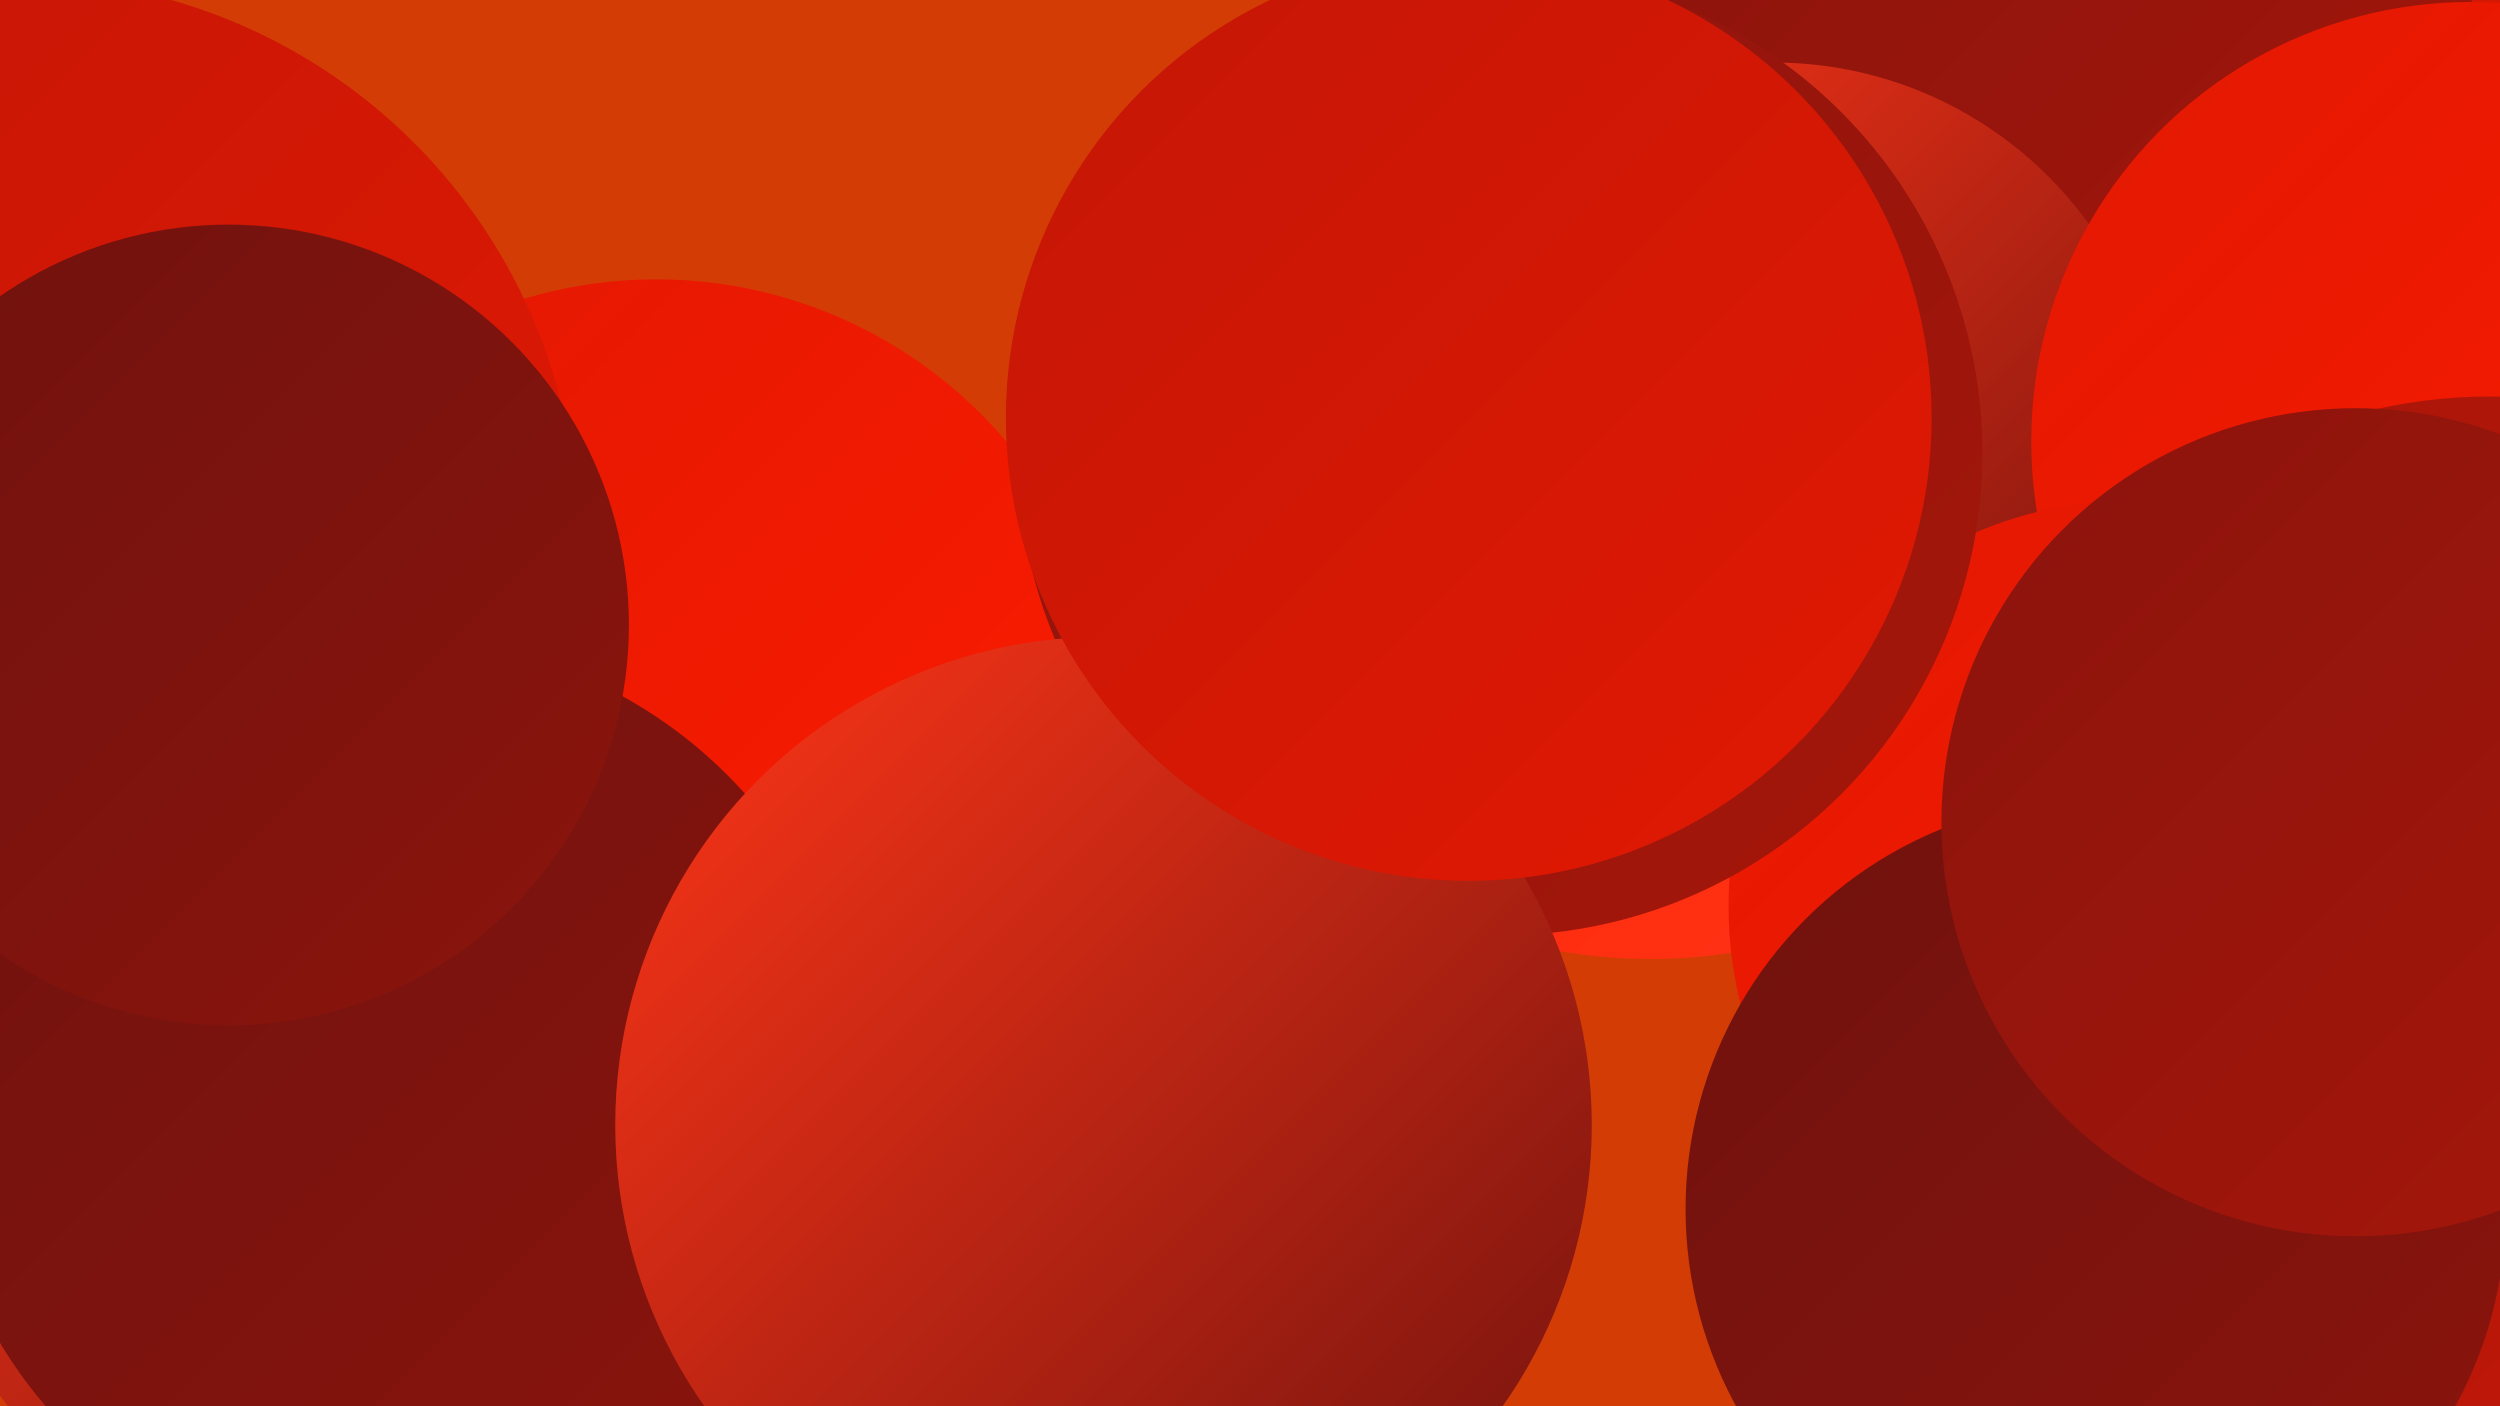 <?xml version="1.0" encoding="UTF-8"?><svg width="1280" height="720" xmlns="http://www.w3.org/2000/svg"><defs><linearGradient id="grad0" x1="0%" y1="0%" x2="100%" y2="100%"><stop offset="0%" style="stop-color:#70120e;stop-opacity:1" /><stop offset="100%" style="stop-color:#8b140d;stop-opacity:1" /></linearGradient><linearGradient id="grad1" x1="0%" y1="0%" x2="100%" y2="100%"><stop offset="0%" style="stop-color:#8b140d;stop-opacity:1" /><stop offset="100%" style="stop-color:#a6160a;stop-opacity:1" /></linearGradient><linearGradient id="grad2" x1="0%" y1="0%" x2="100%" y2="100%"><stop offset="0%" style="stop-color:#a6160a;stop-opacity:1" /><stop offset="100%" style="stop-color:#c41707;stop-opacity:1" /></linearGradient><linearGradient id="grad3" x1="0%" y1="0%" x2="100%" y2="100%"><stop offset="0%" style="stop-color:#c41707;stop-opacity:1" /><stop offset="100%" style="stop-color:#e21802;stop-opacity:1" /></linearGradient><linearGradient id="grad4" x1="0%" y1="0%" x2="100%" y2="100%"><stop offset="0%" style="stop-color:#e21802;stop-opacity:1" /><stop offset="100%" style="stop-color:#fe1c00;stop-opacity:1" /></linearGradient><linearGradient id="grad5" x1="0%" y1="0%" x2="100%" y2="100%"><stop offset="0%" style="stop-color:#fe1c00;stop-opacity:1" /><stop offset="100%" style="stop-color:#ff3618;stop-opacity:1" /></linearGradient><linearGradient id="grad6" x1="0%" y1="0%" x2="100%" y2="100%"><stop offset="0%" style="stop-color:#ff3618;stop-opacity:1" /><stop offset="100%" style="stop-color:#70120e;stop-opacity:1" /></linearGradient></defs><rect width="1280" height="720" fill="#d33d05" /><circle cx="226" cy="551" r="279" fill="url(#grad6)" /><circle cx="1169" cy="27" r="260" fill="url(#grad3)" /><circle cx="502" cy="623" r="269" fill="url(#grad1)" /><circle cx="322" cy="554" r="285" fill="url(#grad4)" /><circle cx="336" cy="378" r="235" fill="url(#grad4)" /><circle cx="9" cy="276" r="287" fill="url(#grad3)" /><circle cx="845" cy="220" r="271" fill="url(#grad5)" /><circle cx="1054" cy="80" r="226" fill="url(#grad1)" /><circle cx="908" cy="231" r="199" fill="url(#grad6)" /><circle cx="1265" cy="226" r="225" fill="url(#grad4)" /><circle cx="1275" cy="469" r="266" fill="url(#grad2)" /><circle cx="204" cy="565" r="238" fill="url(#grad0)" /><circle cx="1235" cy="471" r="192" fill="url(#grad2)" /><circle cx="117" cy="320" r="205" fill="url(#grad0)" /><circle cx="1093" cy="464" r="208" fill="url(#grad4)" /><circle cx="768" cy="232" r="247" fill="url(#grad1)" /><circle cx="1073" cy="619" r="210" fill="url(#grad0)" /><circle cx="565" cy="576" r="250" fill="url(#grad6)" /><circle cx="1206" cy="421" r="212" fill="url(#grad1)" /><circle cx="752" cy="214" r="237" fill="url(#grad3)" /></svg>